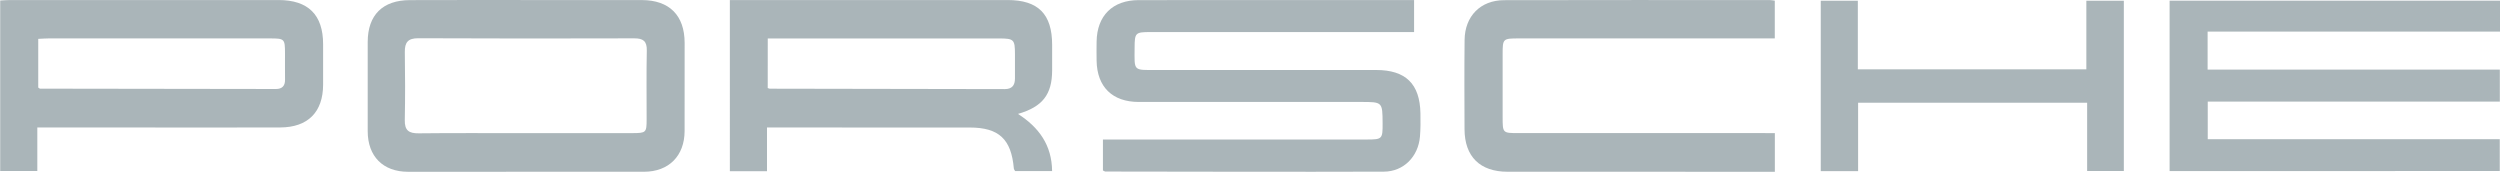 <svg
        version="1.1" id="Ebene_1" xmlns="http://www.w3.org/2000/svg" xmlns:xlink="http://www.w3.org/1999/xlink" x="0px" y="0px"
        viewBox="0 0 7275.4 500" style="fill:rgb(170, 181, 185);enable-background:new 0 0 7275.4 500;" xml:space="preserve" class="porsche"
>
    <path d="M6313.9,497.8c0-166.7,0-330.4,0-495.9c320.7,0,640.1,0,961.5,0c0,29.1,0,57.5,0,90.1c-282.7,0-565.7,0-850.9,0
        c0,38.6,0,73.1,0,110.5c283.2,0,565.6,0,850.4,0c0,32.1,0,61.3,0,93.2c-282.8,0-565.2,0-850,0c0,37,0,71.3,0,109.3
        c282.5,0,564.8,0,849.8,0c0,32.5,0,61.6,0,92.7C6954.9,497.8,6635.6,497.8,6313.9,497.8z"
    />
    <path d="M3209.7,496.1c0-28.9,0-57.5,0-90.1c13,0,25,0,37,0c243.6,0,487.2,0,730.8,0c45,0,46.4-1.5,46.1-47.4
        c-0.4-61.9-0.4-61.9-62.5-61.9c-215.7,0-431.5,0-647.2,0c-76.6,0-121.3-43.7-122.6-119.9c-0.3-18.6-0.3-37.1,0-55.7
        c1.1-75.5,46.5-120.7,122.6-120.8c176.5-0.3,353-0.1,529.5-0.1c89.8,0,179.5,0,271.8,0c0,30.6,0,59.8,0,93.1c-12.6,0-24.6,0-36.6,0
        c-243.6,0-487.2,0-730.8,0c-43.6,0-45.7,2.1-45.9,45c-0.3,69.6-5.6,65.5,65,65.4c212.6-0.2,425.3-0.1,637.9,0
        c86,0,127.3,40.3,128.9,126c0.4,22.7,0.5,45.5-1.4,68c-5,58-47.4,101.6-105,101.8c-270.4,0.9-540.9,0-811.3-0.3
        C3215,499,3214.1,498.2,3209.7,496.1z"
    />
    <path d="M2124,0.1c18.7,0,34,0,49.4,0c252.8,0,505.7,0,758.5,0c89.5,0,130,40.7,130,130.6c0,24.8,0.1,49.5,0,74.3
        c-0.2,69.7-27.7,105.8-99.4,126.5c61.1,39.3,98.5,90.8,99.3,166.4c-37.8,0-72.4,0-107.6,0c-1.3-2.5-3.6-5-3.8-7.8
        c-7.4-85.3-43.5-119-128.3-119c-185.8-0.1-371.5-0.1-557.3-0.1c-9.2,0-18.4,0-32.7,0c0,42.9,0,84.3,0,127.2c-38.5,0-72.1,0-108.1,0
        C2124,332.4,2124,168.1,2124,0.1z M2234.2,256.2c3.9,1.3,4.9,1.9,5.9,1.9c228,0.4,456,0.7,683.9,1.2c21.1,0,29.7-11,29.7-30.8
        c-0.1-23.7,0-47.4,0-71.1c-0.1-42.4-3-45.4-45.8-45.5c-212.5-0.1-425.1,0-637.6,0c-11.2,0-22.4,0-36,0
        C2234.2,161.1,2234.2,208,2234.2,256.2z"
    />
    <path d="M1530.6,0.1c112.5,0,224.9-0.2,337.4,0.1c80,0.2,124.3,44.6,124.4,124.5c0.1,85.6,0.2,171.2-0.1,256.8
        c-0.2,72-45.9,118.2-117.8,118.3c-229.1,0.3-458.1,0.3-687.2,0.1c-72.8-0.1-117.1-45-117.2-117.9c-0.1-86.6-0.1-173.2,0-259.9
        c0.1-78.4,43.6-121.7,123-121.8C1305.7-0.1,1418.1,0.1,1530.6,0.1z M1528.2,387.5c104.2,0,208.3,0.1,312.5-0.1
        c39.5-0.1,41-1.7,41.1-39.2c0.1-67-0.9-134,0.5-201c0.6-27.6-10.5-35.7-36.7-35.6c-209.4,0.6-418.7,0.7-628.1-0.3
        c-30.3-0.1-39.8,11.9-39.4,40.3c1,65.9,1.2,131.9-0.1,197.9c-0.6,30.2,11.9,38.9,40.8,38.5C1321.9,386.8,1425,387.6,1528.2,387.5z"
    />
    <path d="M108.6,371c0,44.3,0,84.3,0,126.6c-36.7,0-71.2,0-108,0c0-164.5,0-328.9,0-496.1C10.2,1,20.1,0.1,30.1,0.1
        c260.1-0.1,520.2-0.1,780.3,0c86.6,0,129.9,43,129.9,128.6c0,39.2,0.1,78.4,0,117.6c-0.1,79.7-44.1,124.3-124.6,124.6
        c-140.4,0.5-280.7,0.1-421.1,0.1C300.8,371,207,371,108.6,371z M111.3,113.1c0,49.9,0,96.7,0,141.7c3.3,2.2,4.2,3.2,5,3.2
        c229,0.4,458,0.8,687,1c17.3,0,26.5-8.8,26.2-27c-0.4-25.8,0-51.5-0.1-77.3c-0.1-41.6-1.3-42.9-44.2-42.9
        c-214.6-0.1-429.1-0.1-643.7,0C132.4,111.8,123.2,112.6,111.3,113.1z"
    />
    <path d="M5165.1,387.4c0,39.4,0,74,0,112.5c-12.4,0-23.4,0-34.4,0c-247.8,0-495.5,0-743.3-0.1
        c-80.4,0-125.1-44-125.4-123.7c-0.3-86.7-0.8-173.3,0.2-260c0.7-68.9,46.2-115.4,114.9-115.6c258.1-0.7,516.2-0.3,774.3-0.2
        c3.9,0,7.9,0.9,13.5,1.6c0,35.6,0,70.2,0,109.9c-11.5,0-23.4,0-35.2,0c-236.4,0-472.8,0-709.2,0c-46.9,0-47.6,0.7-47.6,46
        c0,60.9,0,121.7,0,182.6c0,46.9,0,46.9,45.8,46.9c233.3,0,466.6,0,700,0C5132.9,387.4,5147.2,387.4,5165.1,387.4z"
    />
    <path d="M5407.4,298.9c0,66.5,0,132,0,199.2c-37.5,0-72,0-108.7,0c0-165.2,0-329.6,0-496c34.6,0,69.2,0,107.9,0
        c0,65.3,0,131.6,0,199.7c223.2,0,442.4,0,665,0c0-66.6,0-132.1,0-199.6c37.8,0,72.3,0,109.1,0c0,164.4,0,328.8,0,495.5
        c-34.4,0-68.9,0-106.8,0c0-65.5,0-131,0-198.7C5851.2,298.9,5631.9,298.9,5407.4,298.9z"
    />
</svg>